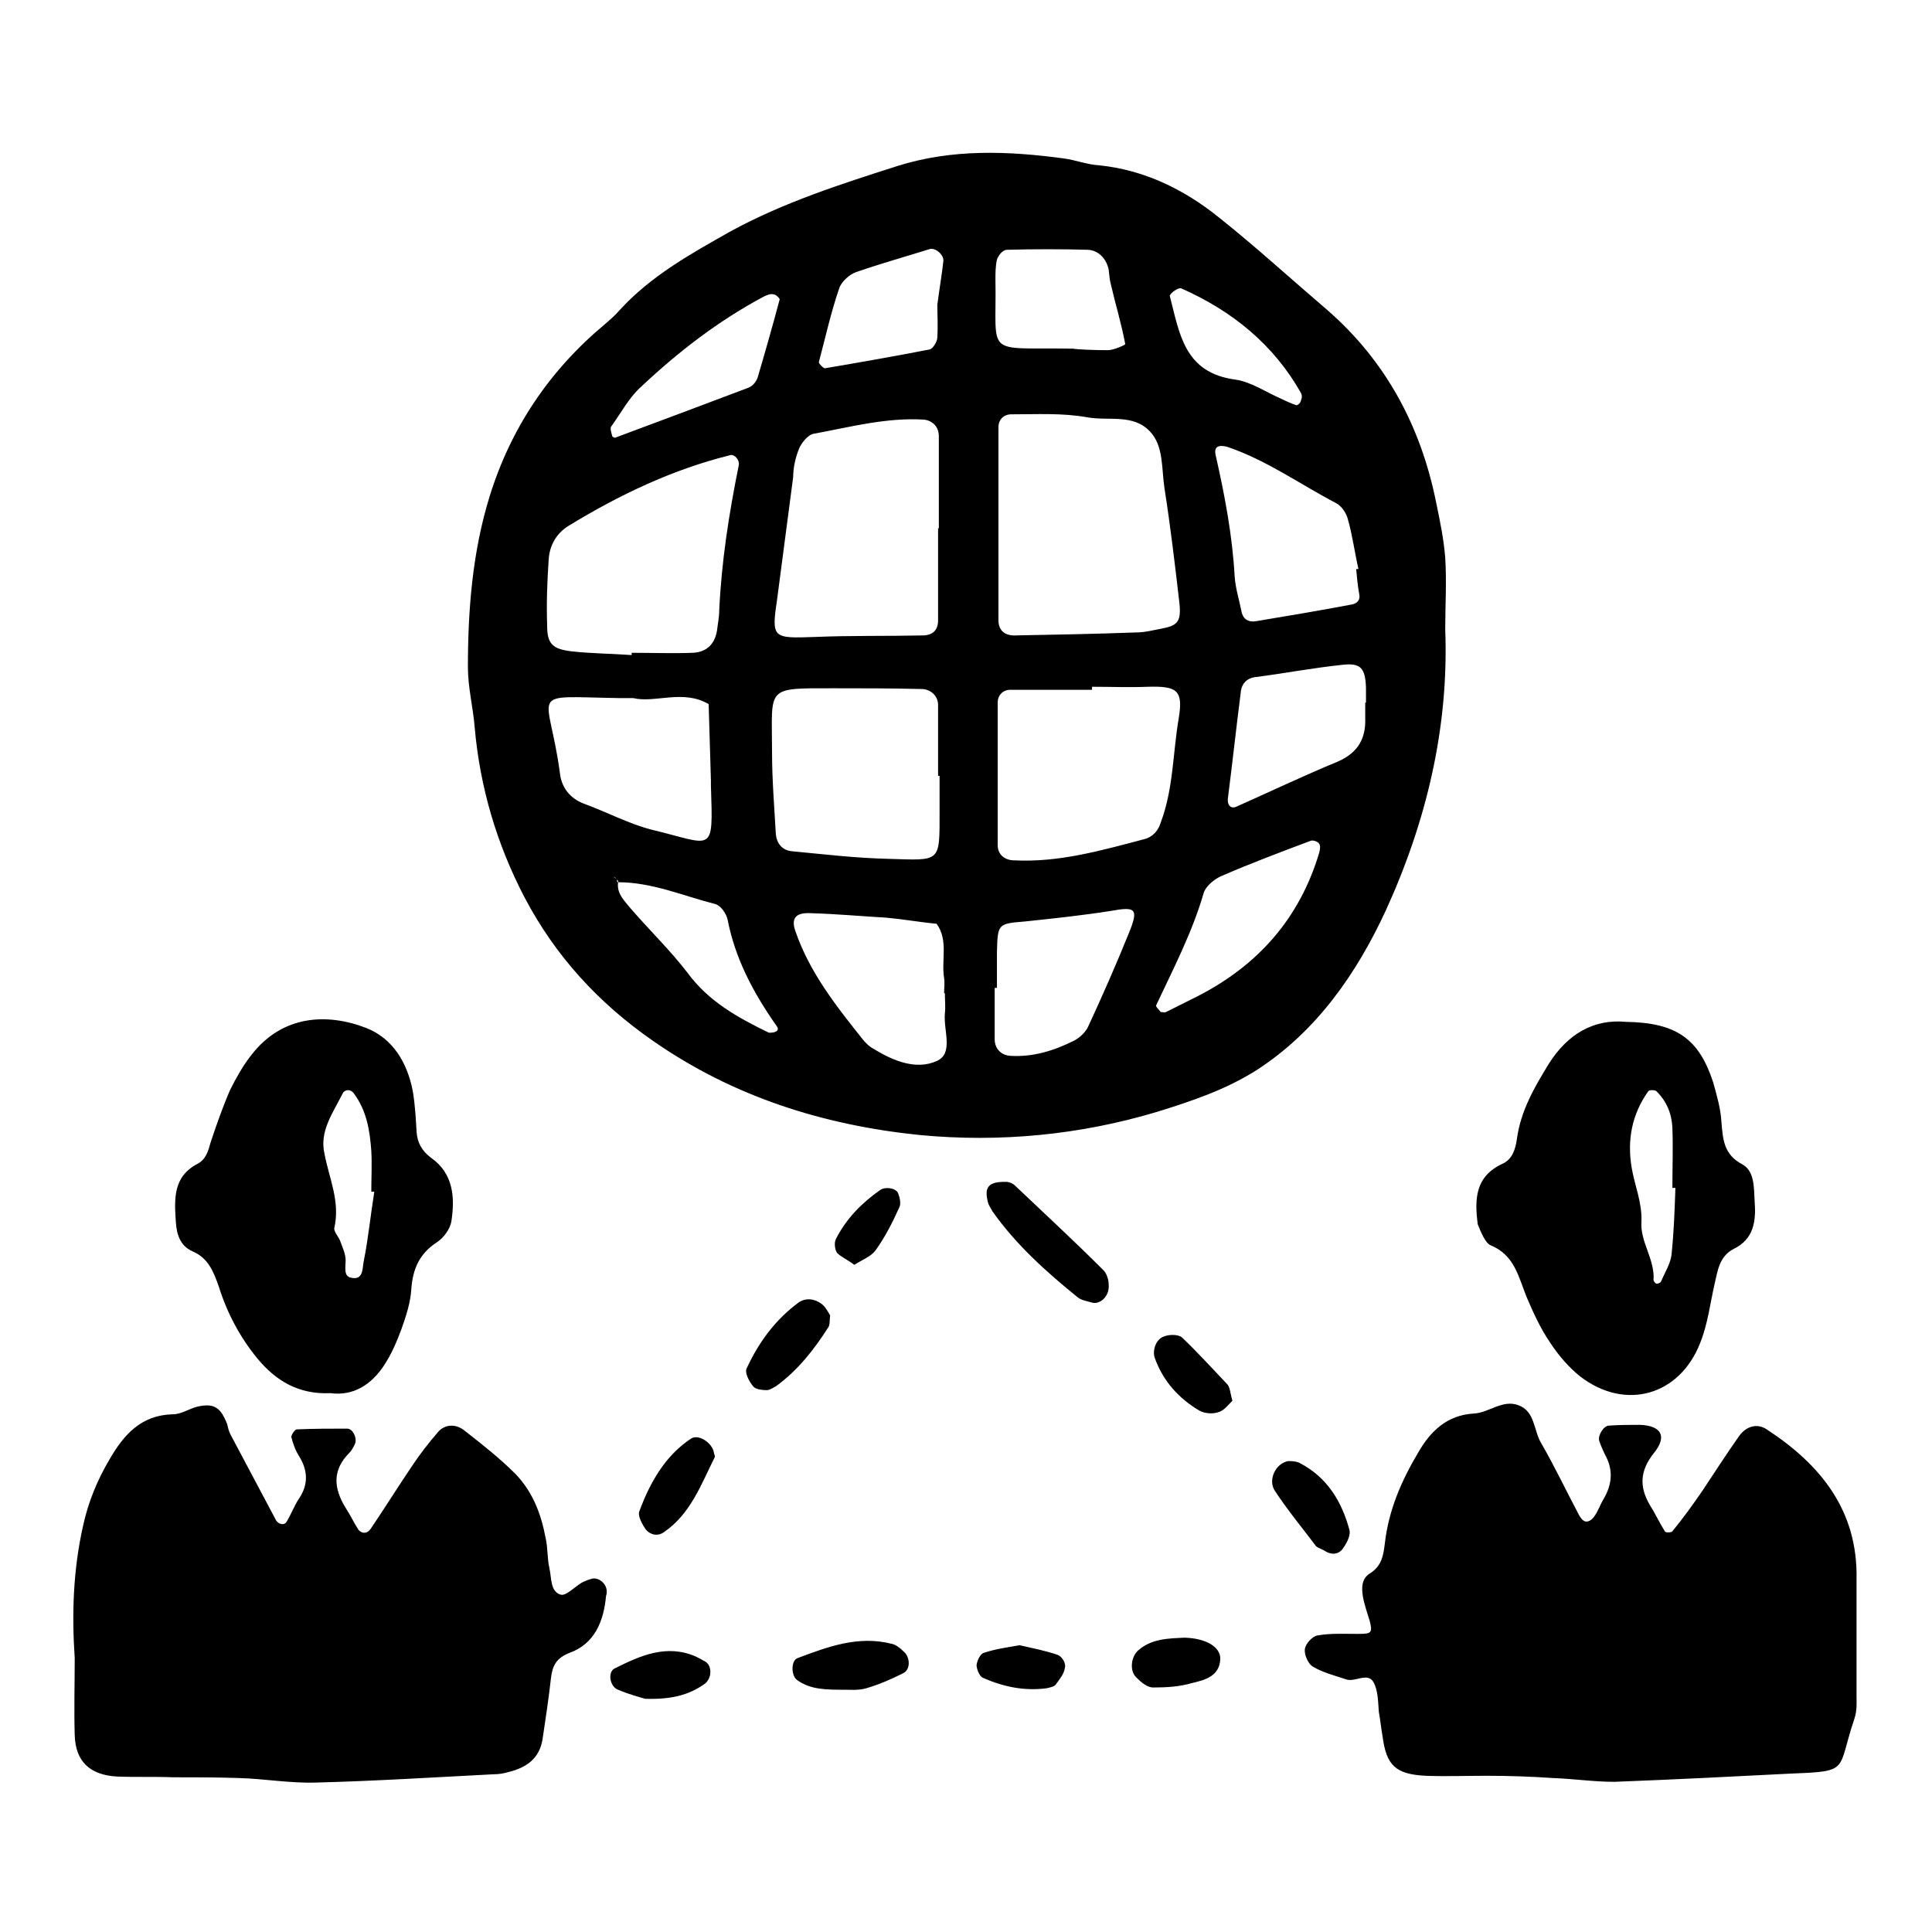 <?xml version="1.0" encoding="utf-8"?>
<!-- Svg Vector Icons : http://www.onlinewebfonts.com/icon -->
<!DOCTYPE svg PUBLIC "-//W3C//DTD SVG 1.1//EN" "http://www.w3.org/Graphics/SVG/1.1/DTD/svg11.dtd">
<svg version="1.1" xmlns="http://www.w3.org/2000/svg" xmlns:xlink="http://www.w3.org/1999/xlink" x="0px" y="0px" viewBox="0 0 256 256" enable-background="new 0 0 256 256" xml:space="preserve">
<g><g><g id="people-structure02"><g><path fill="#000000" d="M183.6,120.7c5.4-11.8,8.4-24.3,7.9-37.3c0-3.2,0.2-6.3,0-9.5c-0.2-2.5-0.7-4.9-1.2-7.3c-2-10-6.6-18.7-14.4-25.5c-4.8-4.1-9.5-8.4-14.4-12.3c-4.6-3.7-9.9-6.3-15.9-6.9c-1.6-0.1-3.1-0.7-4.6-0.9c-7.4-1-14.8-1.3-22.1,1c-7.5,2.4-15,4.8-22,8.6c-5.3,3-10.6,5.9-14.8,10.5c-0.6,0.7-1.3,1.3-2,1.9c-7.3,6.1-12.4,13.7-15.2,22.7c-2.3,7.4-2.9,15.1-2.9,22.7c0,2.7,0.7,5.4,0.9,8c0.7,7.9,2.9,15.4,6.6,22.5c4.1,7.8,9.8,14,17,19c10.6,7.4,22.6,11.2,35.4,12.5c10.6,1,21.2,0,31.5-3.1c4.5-1.4,9-2.9,13.1-5.5C174.4,136.7,179.7,129.1,183.6,120.7z M111.2,38.2c0.3-0.9,1.4-1.9,2.4-2.2c3.2-1.1,6.4-2,9.6-3c0.8-0.2,1.9,0.8,1.8,1.6c-0.2,1.8-0.5,3.5-0.8,5.8c0,1.2,0.1,2.7,0,4.3c0,0.6-0.6,1.5-1,1.6c-4.6,0.9-9.2,1.7-13.9,2.5c-0.2,0-0.8-0.6-0.8-0.8C109.4,44.6,110.1,41.4,111.2,38.2z M105.9,59.4c0.3-0.7,1.1-1.7,1.8-1.9c4.9-0.9,9.7-2.2,14.7-1.9c1.1,0.1,2,0.9,2,2.2c0,4.1,0,8.1,0,12.2h-0.1c0,4.1,0,8.1,0,12.2c0,1.3-0.7,2-2.1,2c-4.7,0.1-9.5,0-14.2,0.2c-5.7,0.2-5.8,0.2-5-5.2c0.7-5.3,1.4-10.7,2.1-16C105.1,62,105.4,60.6,105.9,59.4z M81,56.5c1.3-1.8,2.4-3.9,4-5.3c4.9-4.6,10.2-8.7,16.2-11.9c0.4-0.2,0.9-0.4,1.3-0.3c0.3,0,0.9,0.6,0.8,0.7c-0.9,3.4-1.9,6.9-2.9,10.3c-0.2,0.6-0.7,1.2-1.3,1.4c-5.8,2.2-11.7,4.4-17.6,6.6c-0.1,0-0.4-0.1-0.4-0.3C81,57.3,80.8,56.7,81,56.5z M72.7,74.2c0.1-1.9,1-3.5,2.6-4.5c6.7-4.1,13.8-7.5,21.5-9.4c0.6-0.1,1.2,0.7,1.1,1.3c-1.3,6.4-2.3,12.8-2.6,19.3c0,0.9-0.2,1.8-0.3,2.7c-0.3,1.7-1.3,2.8-3.2,2.9c-2.7,0.1-5.4,0-8.1,0c0,0.1,0,0.2,0,0.3c-2.7-0.2-5.4-0.2-8-0.5c-2.5-0.3-3.2-1-3.2-3.4C72.4,80,72.5,77.1,72.7,74.2z M77.4,106.5c-1.9-0.7-3-2.2-3.2-4c-1.5-11.3-4.7-10.2,7.8-10c0.5,0,0.9,0,1.9,0c2.9,0.7,6.6-1.2,10,0.8c0.1,3.3,0.2,6.7,0.3,10.1c0,0.2,0,0.5,0,0.7c0.3,9.3,0.4,7.8-8,5.8C83.2,109.1,80.4,107.6,77.4,106.5z M102.5,136.8c-0.2,0-0.5,0.1-0.7,0c-4.1-2-7.9-4.1-10.7-7.9c-2.3-3-5.1-5.7-7.6-8.6c-0.8-1-1.8-1.9-1.6-3.4c0,0-0.1,0-0.1,0c0-0.1-0.1-0.3-0.1-0.4c-0.1-0.1-0.2-0.2-0.4-0.3c0.1,0,0.3,0.1,0.3,0.2c0,0,0,0.1,0,0.1c0.1,0.1,0.2,0.1,0.3,0.2c0,0,0,0.1,0,0.2c4.5,0,8.6,1.8,12.9,2.9c0.7,0.2,1.4,1.2,1.6,2c1,5.2,3.4,9.7,6.4,14C103.2,136.3,103.2,136.6,102.5,136.8z M102.8,110.5c-0.2-3.6-0.5-7.2-0.5-10.8c0-8.8-1-8.5,8.3-8.5c3.8,0,7.6,0,11.5,0.1c1.2,0,2.2,0.9,2.2,2.1c0,3.1,0,6.3,0,9.4h0.2c0,1.6,0,3.2,0,4.7c0,6.9,0.2,6.5-6.8,6.3c-4.3-0.1-8.5-0.6-12.7-1C103.6,112.7,102.9,111.7,102.8,110.5z M124.1,140.6c-2.7,1.2-5.7,0-8.3-1.6c-0.6-0.3-1.1-0.8-1.5-1.3c-3.5-4.4-7-8.8-8.9-14.3c-0.6-1.7,0-2.5,2-2.4c3.4,0.1,6.7,0.4,10.1,0.6c2.2,0.2,4.4,0.6,6.6,0.8c1.6,2.2,0.6,4.8,1,7.2c0.1,0.7,0,1.3,0,2h0.1c0,0.9,0.1,1.8,0,2.7C125,136.6,126.4,139.6,124.1,140.6z M181,91.1c0,0.7,0,1.3,0,2h-0.1c0,0.7,0,1.3,0,2c0.1,2.7-0.9,4.6-3.6,5.8c-4.6,1.9-9,4-13.5,6c-0.7,0.3-1.2-0.2-1.1-1.1c0.6-4.7,1.1-9.3,1.7-14c0.1-1.3,0.9-2,2.1-2.1c3.8-0.5,7.5-1.2,11.3-1.6C180.3,87.8,180.9,88.5,181,91.1z M177.1,66.7c0.7,0.4,1.3,1.3,1.5,2.1c0.6,2.1,0.9,4.4,1.4,6.6c-0.1,0-0.2,0-0.3,0c0.1,1.1,0.2,2.2,0.4,3.3c0.2,0.9-0.4,1.3-1,1.4c-4.2,0.8-8.4,1.5-12.6,2.2c-1,0.2-1.8-0.2-2-1.3c-0.3-1.5-0.8-3.1-0.9-4.6c-0.3-5.4-1.3-10.7-2.5-16c-0.3-1.2,0.3-1.5,1.5-1.2C167.9,61,172.3,64.2,177.1,66.7z M156.5,38.2c6.8,3,12.3,7.5,15.9,13.9c0.1,0.2,0.1,0.4,0.1,0.6c-0.1,0.2-0.1,0.4-0.2,0.6c-0.1,0.2-0.4,0.4-0.5,0.4c-0.6-0.2-1.3-0.5-1.9-0.8c-2.1-0.9-4.1-2.3-6.2-2.6c-6.8-0.9-7.4-6.1-8.7-11.1C155.1,38.8,156.1,38.1,156.5,38.2z M154.3,64.7c0.8,5.1,1.4,10.2,2,15.4c0.2,2.3-0.3,2.8-2.4,3.2c-1.1,0.2-2.2,0.5-3.3,0.5c-5.4,0.2-10.8,0.3-16.2,0.4c-1.3,0-2.1-0.7-2.1-2c0-4.3,0-8.6,0-12.8h0c0-4.3,0-8.5,0-12.8c0-1,0.7-1.7,1.7-1.7c3.4,0,6.8-0.2,10.1,0.4c2.8,0.5,6.1-0.5,8.3,1.9C154.2,59.1,153.9,62.1,154.3,64.7z M132.1,34.4c0.2-0.6,0.8-1.3,1.3-1.3c3.6-0.1,7.2-0.1,10.8,0c1.4,0.1,2.4,1.2,2.7,2.6c0.1,0.7,0.1,1.3,0.3,2c0.6,2.6,1.4,5.2,1.9,7.9c0,0.1-1.5,0.8-2.3,0.8c-2,0-4.1-0.1-4.6-0.2c-12-0.2-10.1,1.3-10.3-9.2C131.9,36.2,131.9,35.3,132.1,34.4z M149.6,123.6c-1.7,4.2-3.5,8.3-5.4,12.4c-0.3,0.7-1.1,1.5-1.9,1.9c-2.6,1.3-5.4,2.2-8.5,2c-1.1-0.1-2-0.9-2-2.2c0-2.3,0-4.5,0-6.8h0.3c0-1.6,0-3.2,0-4.7c0.1-3.8,0.1-3.8,3.7-4.1c3.8-0.4,7.6-0.8,11.4-1.4C150.5,120.1,150.9,120.4,149.6,123.6z M151.6,111.2c-5.7,1.5-11.3,3.1-17.2,2.8c-1.3,0-2.2-0.8-2.2-2c0-6.3,0-12.6,0-18.9c0-1,0.7-1.7,1.7-1.7c3.6,0,7.2,0,10.8,0v-0.4c2.5,0,5,0.1,7.4,0c3.8-0.1,4.7,0.4,4.1,4.1c-0.8,4.6-0.7,9.4-2.4,13.9C153.5,110,152.8,110.9,151.6,111.2z M158.7,132c-1.4,0.7-2.8,1.4-4.2,2.1c-0.2,0.1-0.4,0-0.7,0c-0.2-0.3-0.7-0.7-0.6-0.9c2.3-4.9,4.8-9.7,6.3-14.9c0.3-0.9,1.4-1.8,2.3-2.2c3.9-1.7,7.9-3.2,11.9-4.7c0.3-0.1,0.9,0.1,1.1,0.4c0.2,0.3,0.1,0.8,0,1.2C172.2,121.7,166.7,127.9,158.7,132z M246,224.8c0-2.7,0-5.4,0-8.1c0-2.5,0-5,0-7.4c0.2-9.1-4.7-15.2-11.9-19.9c-1.2-0.8-2.6-0.5-3.6,0.8c-1.7,2.4-3.3,4.9-4.9,7.3c-1.3,1.9-2.6,3.7-4,5.4c-0.1,0.2-1,0.2-1,0c-0.7-1.1-1.3-2.4-2-3.5c-1.4-2.4-1.3-4.5,0.5-6.8c1.9-2.3,1-3.7-1.8-3.8c-1.3,0-2.7,0-4.1,0.1c-0.7,0-1.5,1.3-1.3,2c0.2,0.6,0.5,1.3,0.8,1.9c1.1,2,0.9,3.9-0.2,5.8c-0.5,0.8-0.7,1.6-1.3,2.4c-0.2,0.3-0.7,0.7-1.1,0.6c-0.3,0-0.7-0.5-0.9-0.9c-1.7-3.2-3.2-6.4-5-9.5c-1-1.7-0.8-4.2-3-5c-2.1-0.8-3.9,1-5.9,1.1c-3.6,0.2-5.8,2.4-7.4,5.2c-2.2,3.7-3.9,7.6-4.4,12c-0.2,1.6-0.4,3-2,4c-1.1,0.7-1.1,1.9-0.9,3.1c0.2,1.1,0.6,2.2,0.9,3.2c0.4,1.6,0.2,1.7-1.6,1.7c-1.8,0-3.6-0.1-5.3,0.2c-0.7,0.1-1.6,1.1-1.7,1.8c-0.1,0.7,0.4,1.9,1,2.3c1.3,0.8,2.9,1.2,4.4,1.7c1.2,0.5,2.9-1,3.7,0.4c0.6,1.1,0.6,2.6,0.7,3.9c0.2,1.1,0.3,2.2,0.5,3.3c0.5,3.8,1.7,5,5.7,5.2c2.7,0.1,5.4,0,8.1,0c2.9,0,5.9,0.1,8.8,0.3c2.7,0.1,5.4,0.5,8.1,0.5c7.9-0.3,15.8-0.7,23.6-1.1c7.7-0.3,5.9-0.4,8.2-7.2C246.1,226.6,246,225.6,246,224.8z M78.4,209.2c-0.4,0.1-0.9,0.3-1.3,0.5c-1,0.6-2.1,1.8-2.8,1.6c-1.4-0.4-1.2-2.2-1.5-3.5c-0.3-1.3-0.2-2.7-0.5-4c-0.6-3.2-1.7-6.1-4-8.5c-2.1-2.1-4.4-3.9-6.7-5.7c-1.2-1-2.7-0.9-3.6,0.2c-1.2,1.4-2.3,2.8-3.3,4.3c-1.9,2.8-3.7,5.7-5.6,8.5c-0.5,0.7-1.2,0.6-1.6,0.1c-0.6-0.9-1.1-2-1.7-2.9c-1.6-2.6-1.8-5,0.5-7.3c0.3-0.3,0.5-0.7,0.7-1.1c0.4-0.7-0.2-2.1-1-2.1c-2.2,0-4.4,0-6.7,0.1c-0.2,0-0.7,0.7-0.7,1c0.2,0.8,0.5,1.7,1,2.5c1.2,1.9,1.3,3.8,0,5.7c-0.6,0.9-1,2-1.6,3c-0.3,0.6-1.2,0.4-1.5-0.3c-2-3.8-4-7.5-6-11.3c-0.2-0.4-0.3-0.9-0.4-1.3c-0.9-2.3-1.8-2.8-4-2.3c-1.1,0.3-2.1,1-3.2,1c-4.2,0.1-6.5,2.7-8.4,6c-1.6,2.7-2.8,5.6-3.5,8.8c-1.3,5.8-1.5,11.6-1.1,17.5c0,3.4-0.1,6.8,0,10.2c0.1,3.5,2,5.3,5.6,5.5c2.5,0.1,5,0,7.4,0.1c2.9,0,5.9,0,8.8,0.1c3.4,0.1,6.7,0.7,10.1,0.6c7.9-0.2,15.8-0.7,23.6-1.1c0.7,0,1.3-0.1,2-0.3c2.4-0.6,4.1-1.8,4.5-4.4c0.4-2.7,0.8-5.3,1.1-8c0.2-1.7,0.7-2.7,2.5-3.4c3.3-1.2,4.5-4.2,4.8-7.5C80.8,210,79.3,208.9,78.4,209.2z M197.5,165c3.2,1.3,3.7,4.2,4.8,6.9c0.9,2.1,1.8,4.1,3.1,6c1.1,1.7,2.5,3.3,4,4.5c6,4.6,13.2,2.5,15.9-4.5c1-2.5,1.3-5.2,1.9-7.8c0.4-1.7,0.6-3.6,2.5-4.6c2.7-1.3,3-3.7,2.8-6.3c-0.1-1.8,0-4-1.6-4.9c-2.5-1.3-2.6-3.3-2.8-5.6c-0.1-1.8-0.6-3.5-1.1-5.3c-1.9-5.8-4.9-7.9-11.6-8c-4.2-0.4-7.7,1.6-10.2,5.6c-1.9,3.1-3.7,6.2-4.2,9.9c-0.2,1.4-0.6,2.7-1.9,3.3c-3.7,1.7-3.7,4.8-3.3,8C196.2,163.2,196.8,164.7,197.5,165z M218.4,144.6c0.1-0.2,0.9-0.2,1.1,0c1.3,1.3,2,2.9,2.1,4.8c0.1,2.7,0,5.4,0,8c0.1,0,0.2,0,0.4,0c-0.1,2.9-0.2,5.8-0.5,8.7c-0.1,1.3-0.9,2.5-1.4,3.7c-0.1,0.2-0.4,0.3-0.6,0.3c-0.1,0-0.4-0.3-0.4-0.5c0.2-2.7-1.8-5.1-1.6-7.7c0.1-2.6-0.9-4.8-1.3-7.2C215.6,151.1,216.2,147.7,218.4,144.6z M25.5,165.8c2.1,0.9,2.8,2.7,3.5,4.7c1.1,3.5,2.8,6.7,5.1,9.5c2.4,2.9,5.4,4.8,9.7,4.6c3,0.4,5.4-1.1,7.1-3.7c1-1.5,1.7-3.2,2.3-4.8c0.6-1.7,1.2-3.5,1.3-5.3c0.2-2.7,1.1-4.7,3.4-6.2c0.9-0.6,1.7-1.7,1.9-2.7c0.5-3.2,0.3-6.4-2.7-8.5c-1.2-0.9-1.8-2-1.9-3.4c-0.1-1.8-0.2-3.6-0.5-5.4c-0.7-3.7-2.6-7-6.2-8.4c-5.2-2-11.1-1.7-15.2,3.6c-1.1,1.4-2,3-2.8,4.6c-1,2.3-1.8,4.6-2.6,7c-0.3,1.1-0.6,2.2-1.7,2.8c-3.3,1.7-3.1,4.7-2.9,7.7C23.4,163.6,23.9,165.1,25.5,165.8z M45.4,144.9c0.3-0.6,1.1-0.6,1.5,0c1.7,2.3,2.1,4.9,2.3,7.6c0.1,1.8,0,3.6,0,5.4c0.1,0,0.3,0,0.4,0c-0.5,3.1-0.8,6.2-1.4,9.2c-0.2,0.9,0,2.6-1.7,2.2c-1-0.2-0.7-1.4-0.7-2.3c0-0.8-0.4-1.7-0.7-2.5c-0.2-0.6-0.9-1.3-0.8-1.8c0.8-3.5-0.7-6.6-1.3-9.8C42.3,149.9,44.1,147.5,45.4,144.9z M146.1,168.2c-3.8-3.8-7.7-7.4-11.6-11.1c-0.3-0.3-0.8-0.5-1.2-0.5c-0.6,0-1.3,0-1.9,0.3c-0.9,0.5-0.7,1.5-0.5,2.4c0.1,0.4,0.4,0.8,0.6,1.2c3.1,4.4,7.1,8,11.3,11.4c0.5,0.4,1.2,0.5,1.9,0.7c1,0.3,2.4-0.8,2.2-2.5C146.9,169.7,146.7,168.7,146.1,168.2z M118.1,217.8c-4.4-1.1-8.4,0.4-12.4,1.9c-0.9,0.3-0.9,2.3-0.1,2.9c1.8,1.3,3.8,1.3,6.5,1.3c0.5,0,1.7,0.1,2.7-0.2c1.7-0.5,3.3-1.2,4.9-2c1-0.5,0.9-2.2,0-2.9C119.3,218.4,118.7,217.9,118.1,217.8z M110,174.3c-0.3-0.5-0.6-1.1-1.1-1.5c-0.9-0.7-2.1-0.9-3.1-0.2c-3.1,2.3-5.3,5.3-6.9,8.8c-0.2,0.6,0.4,1.7,0.9,2.3c0.3,0.4,1.2,0.5,1.8,0.5c0.4,0,0.8-0.3,1.2-0.5c2.9-2.1,5.1-4.9,7-7.9C110,175.4,109.9,174.9,110,174.3z M175.7,205.6c0.9,0.5,1.8,0.3,2.3-0.5c0.5-0.7,1-1.7,0.8-2.4c-1-3.7-2.9-6.9-6.5-8.8c-0.5-0.3-1.3-0.3-1.6-0.3c-1.7,0.3-2.7,2.5-1.8,3.9c1.7,2.6,3.7,5,5.5,7.4C174.8,205.2,175.3,205.3,175.7,205.6z M91.6,190.6c-3.5,2.3-5.5,5.9-6.9,9.7c-0.2,0.6,0.4,1.7,0.9,2.4c0.6,0.7,1.6,0.9,2.4,0.3c3.5-2.4,4.9-6.3,6.7-9.9c0.1-0.2-0.1-0.4-0.1-0.6C94.4,191.2,92.6,190,91.6,190.6z M157,217c-2.1,0.1-4.4,0.1-6.2,1.7c-0.9,0.8-1.2,2.7-0.2,3.6c0.6,0.6,1.4,1.3,2.2,1.3c1.8,0,3.5-0.1,5.2-0.6c1.7-0.4,3.6-0.9,3.7-3.2C161.7,218.2,159.8,217.1,157,217z M92.2,219.5c-3.9-1.7-7.4-0.1-10.8,1.6c-0.9,0.5-0.6,2.4,0.5,2.8c1.4,0.6,2.9,1,3.6,1.2c3.5,0.1,5.8-0.5,7.9-2c0.9-0.7,1-2.3,0.1-2.9C93,219.9,92.6,219.7,92.2,219.5z M156.6,177.2c-0.5-0.4-1.7-0.4-2.4-0.1c-1.1,0.4-1.5,1.9-1.2,2.8c1.1,3.1,3.2,5.4,5.9,7c0.7,0.4,1.8,0.5,2.6,0.2c0.7-0.2,1.3-1,1.8-1.5c-0.3-1-0.3-1.8-0.7-2.2C160.7,181.4,158.7,179.2,156.6,177.2z M140.2,219.3c-1.7-0.6-3.4-0.9-5.1-1.3c-1.7,0.3-3.2,0.5-4.7,1c-0.5,0.1-0.9,1-1,1.6c0,0.6,0.4,1.5,0.8,1.7c2.7,1.2,5.5,1.8,8.5,1.4c0.4-0.1,1-0.2,1.2-0.5c0.5-0.7,1.1-1.4,1.2-2.2C141.3,220.4,140.7,219.5,140.2,219.3z M113.2,167.6c1.1-0.7,2.2-1.1,2.8-1.9c1.3-1.8,2.3-3.8,3.2-5.8c0.2-0.5,0-1.3-0.2-1.8c-0.3-0.7-1.7-0.9-2.4-0.4c-2.4,1.7-4.4,3.7-5.8,6.4c-0.3,0.5-0.2,1.4,0.1,1.9C111.5,166.6,112.3,166.9,113.2,167.6z"/></g></g><g></g><g></g><g></g><g></g><g></g><g></g><g></g><g></g><g></g><g></g><g></g><g></g><g></g><g></g><g></g></g></g>
</svg>